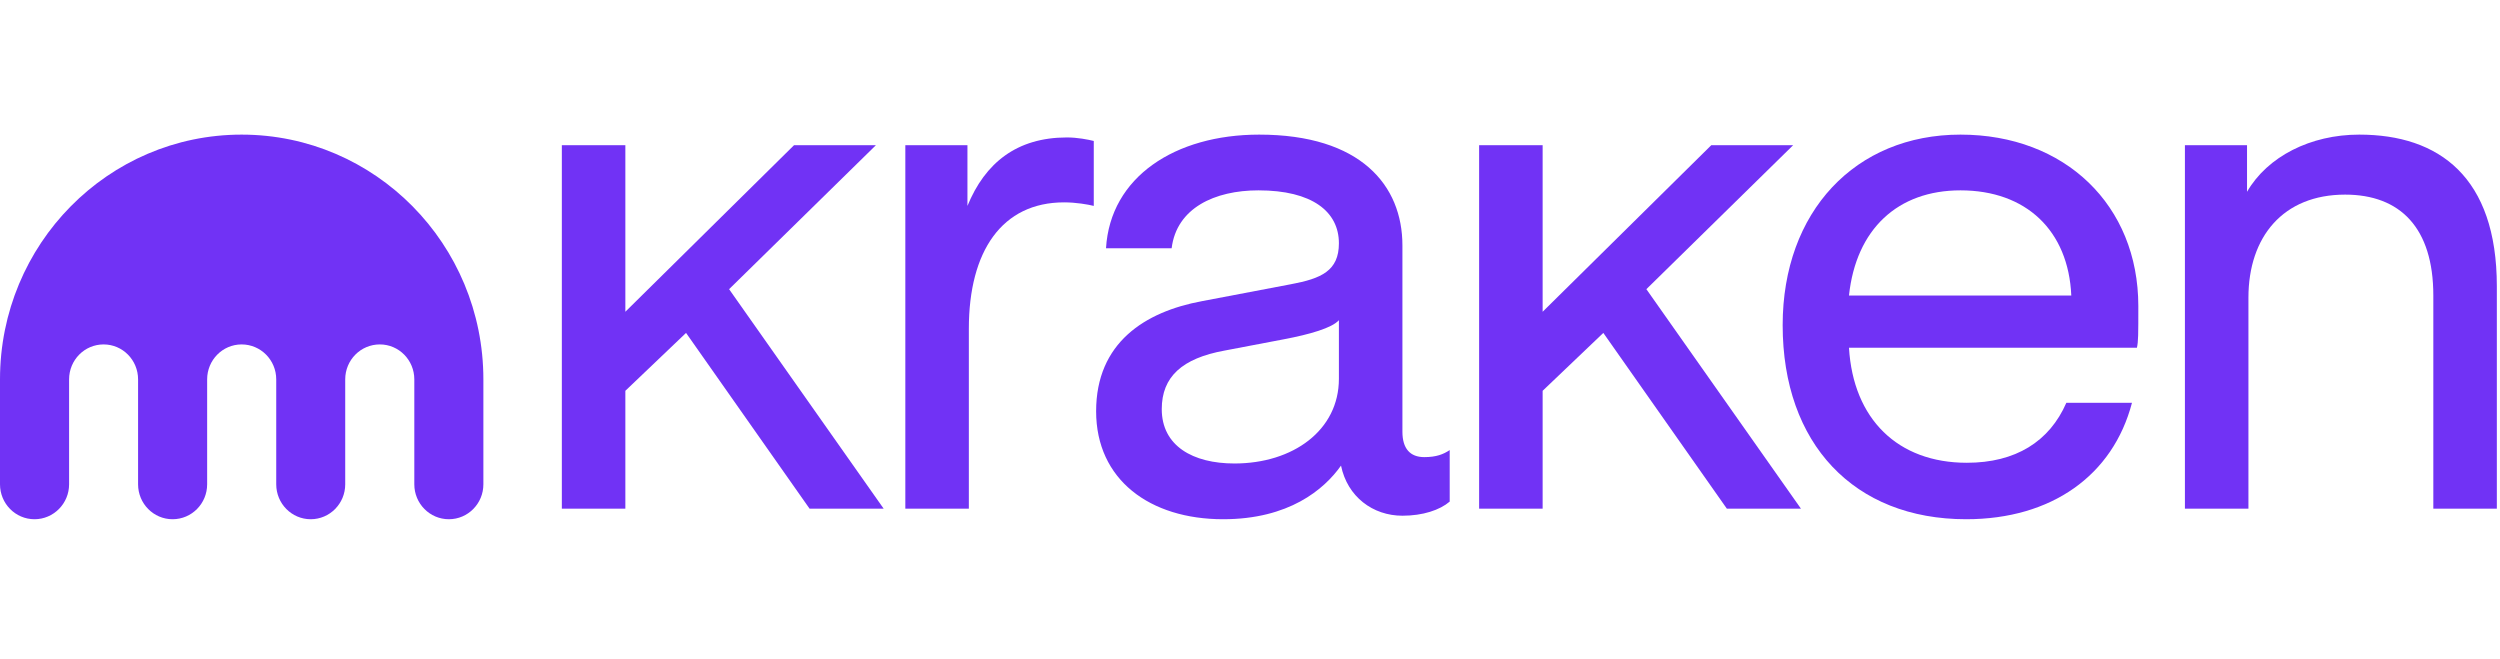 <svg height="24" viewBox="0 0 91 15" fill="none" xmlns="http://www.w3.org/2000/svg" class="ms-ds-0 me-ds-0 mt-ds-0 mb-ds-0"><path d="M79.531 14.015V0.785H81.792V2.481C82.537 1.196 84.104 0.4 85.876 0.4C88.779 0.4 90.885 1.941 90.885 5.923V14.015H88.573V6.257C88.573 3.791 87.366 2.584 85.362 2.584C83.102 2.584 81.843 4.125 81.843 6.334V14.015H79.531Z" fill="#7132F5"></path><path d="M71.568 14.4C67.483 14.4 64.889 11.651 64.889 7.336C64.889 3.2 67.534 0.4 71.362 0.4C75.164 0.4 77.835 2.969 77.835 6.642C77.835 7.695 77.835 7.927 77.784 8.158H67.303C67.457 10.752 69.076 12.345 71.593 12.345C73.366 12.345 74.599 11.574 75.215 10.162H77.604C76.911 12.807 74.676 14.4 71.568 14.4ZM67.303 6.257H75.395C75.292 3.894 73.751 2.429 71.362 2.429C69.076 2.429 67.56 3.842 67.303 6.257Z" fill="#7132F5"></path><path d="M44.523 14.4C41.852 14.4 39.899 12.961 39.899 10.47C39.899 7.978 41.672 6.848 43.752 6.462L46.989 5.846C48.094 5.64 48.736 5.358 48.736 4.356C48.736 3.2 47.76 2.429 45.807 2.429C44.215 2.429 42.828 3.072 42.648 4.536H40.259C40.413 1.941 42.776 0.4 45.833 0.4C49.532 0.4 51.048 2.25 51.048 4.433V11.215C51.048 11.831 51.33 12.139 51.844 12.139C52.281 12.139 52.538 12.037 52.769 11.883V13.758C52.409 14.066 51.793 14.272 51.048 14.272C49.969 14.272 49.044 13.578 48.813 12.448C48.196 13.321 46.912 14.4 44.523 14.4ZM42.288 10.393C42.288 11.729 43.418 12.371 44.934 12.371C47.066 12.371 48.736 11.163 48.736 9.288V7.156C48.479 7.439 47.683 7.67 46.732 7.85L44.574 8.261C43.033 8.543 42.288 9.211 42.288 10.393Z" fill="#7132F5"></path><path d="M32.954 14.015V0.785H35.215V2.995C35.857 1.428 37.013 0.503 38.837 0.503C39.222 0.503 39.607 0.58 39.813 0.631V2.995C39.607 2.943 39.171 2.866 38.734 2.866C36.473 2.866 35.266 4.639 35.266 7.464V14.015H32.954Z" fill="#7132F5"></path><path d="M28.903 0.785H31.883L26.539 6.026L32.165 14.015H29.468L24.972 7.618L22.763 9.725V14.015H20.451V0.785H22.763V6.848L28.903 0.785Z" fill="#7132F5"></path><path d="M62.291 0.785H65.271L59.928 6.026L65.554 14.015H62.857L58.361 7.618L56.152 9.725V14.015H53.84V0.785H56.152V6.848L62.291 0.785Z" fill="#7132F5"></path><path d="M8.795 0.4C3.938 0.4 0 4.389 0 9.31V13.128C0 13.831 0.562 14.4 1.256 14.4C1.949 14.4 2.515 13.831 2.515 13.128V9.31C2.515 8.606 3.075 8.037 3.771 8.037C4.465 8.037 5.026 8.606 5.026 9.31V13.128C5.026 13.831 5.588 14.4 6.282 14.4C6.978 14.4 7.54 13.831 7.54 13.128V9.31C7.54 8.606 8.102 8.037 8.795 8.037C9.491 8.037 10.055 8.606 10.055 9.31V13.128C10.055 13.831 10.617 14.4 11.31 14.4C12.004 14.4 12.566 13.831 12.566 13.128V9.31C12.566 8.606 13.128 8.037 13.826 8.037C14.519 8.037 15.081 8.606 15.081 9.31V13.128C15.081 13.831 15.643 14.4 16.339 14.4C17.033 14.4 17.595 13.831 17.595 13.128V9.31C17.595 4.389 13.655 0.4 8.795 0.4Z" fill="#7132F5"></path></svg>